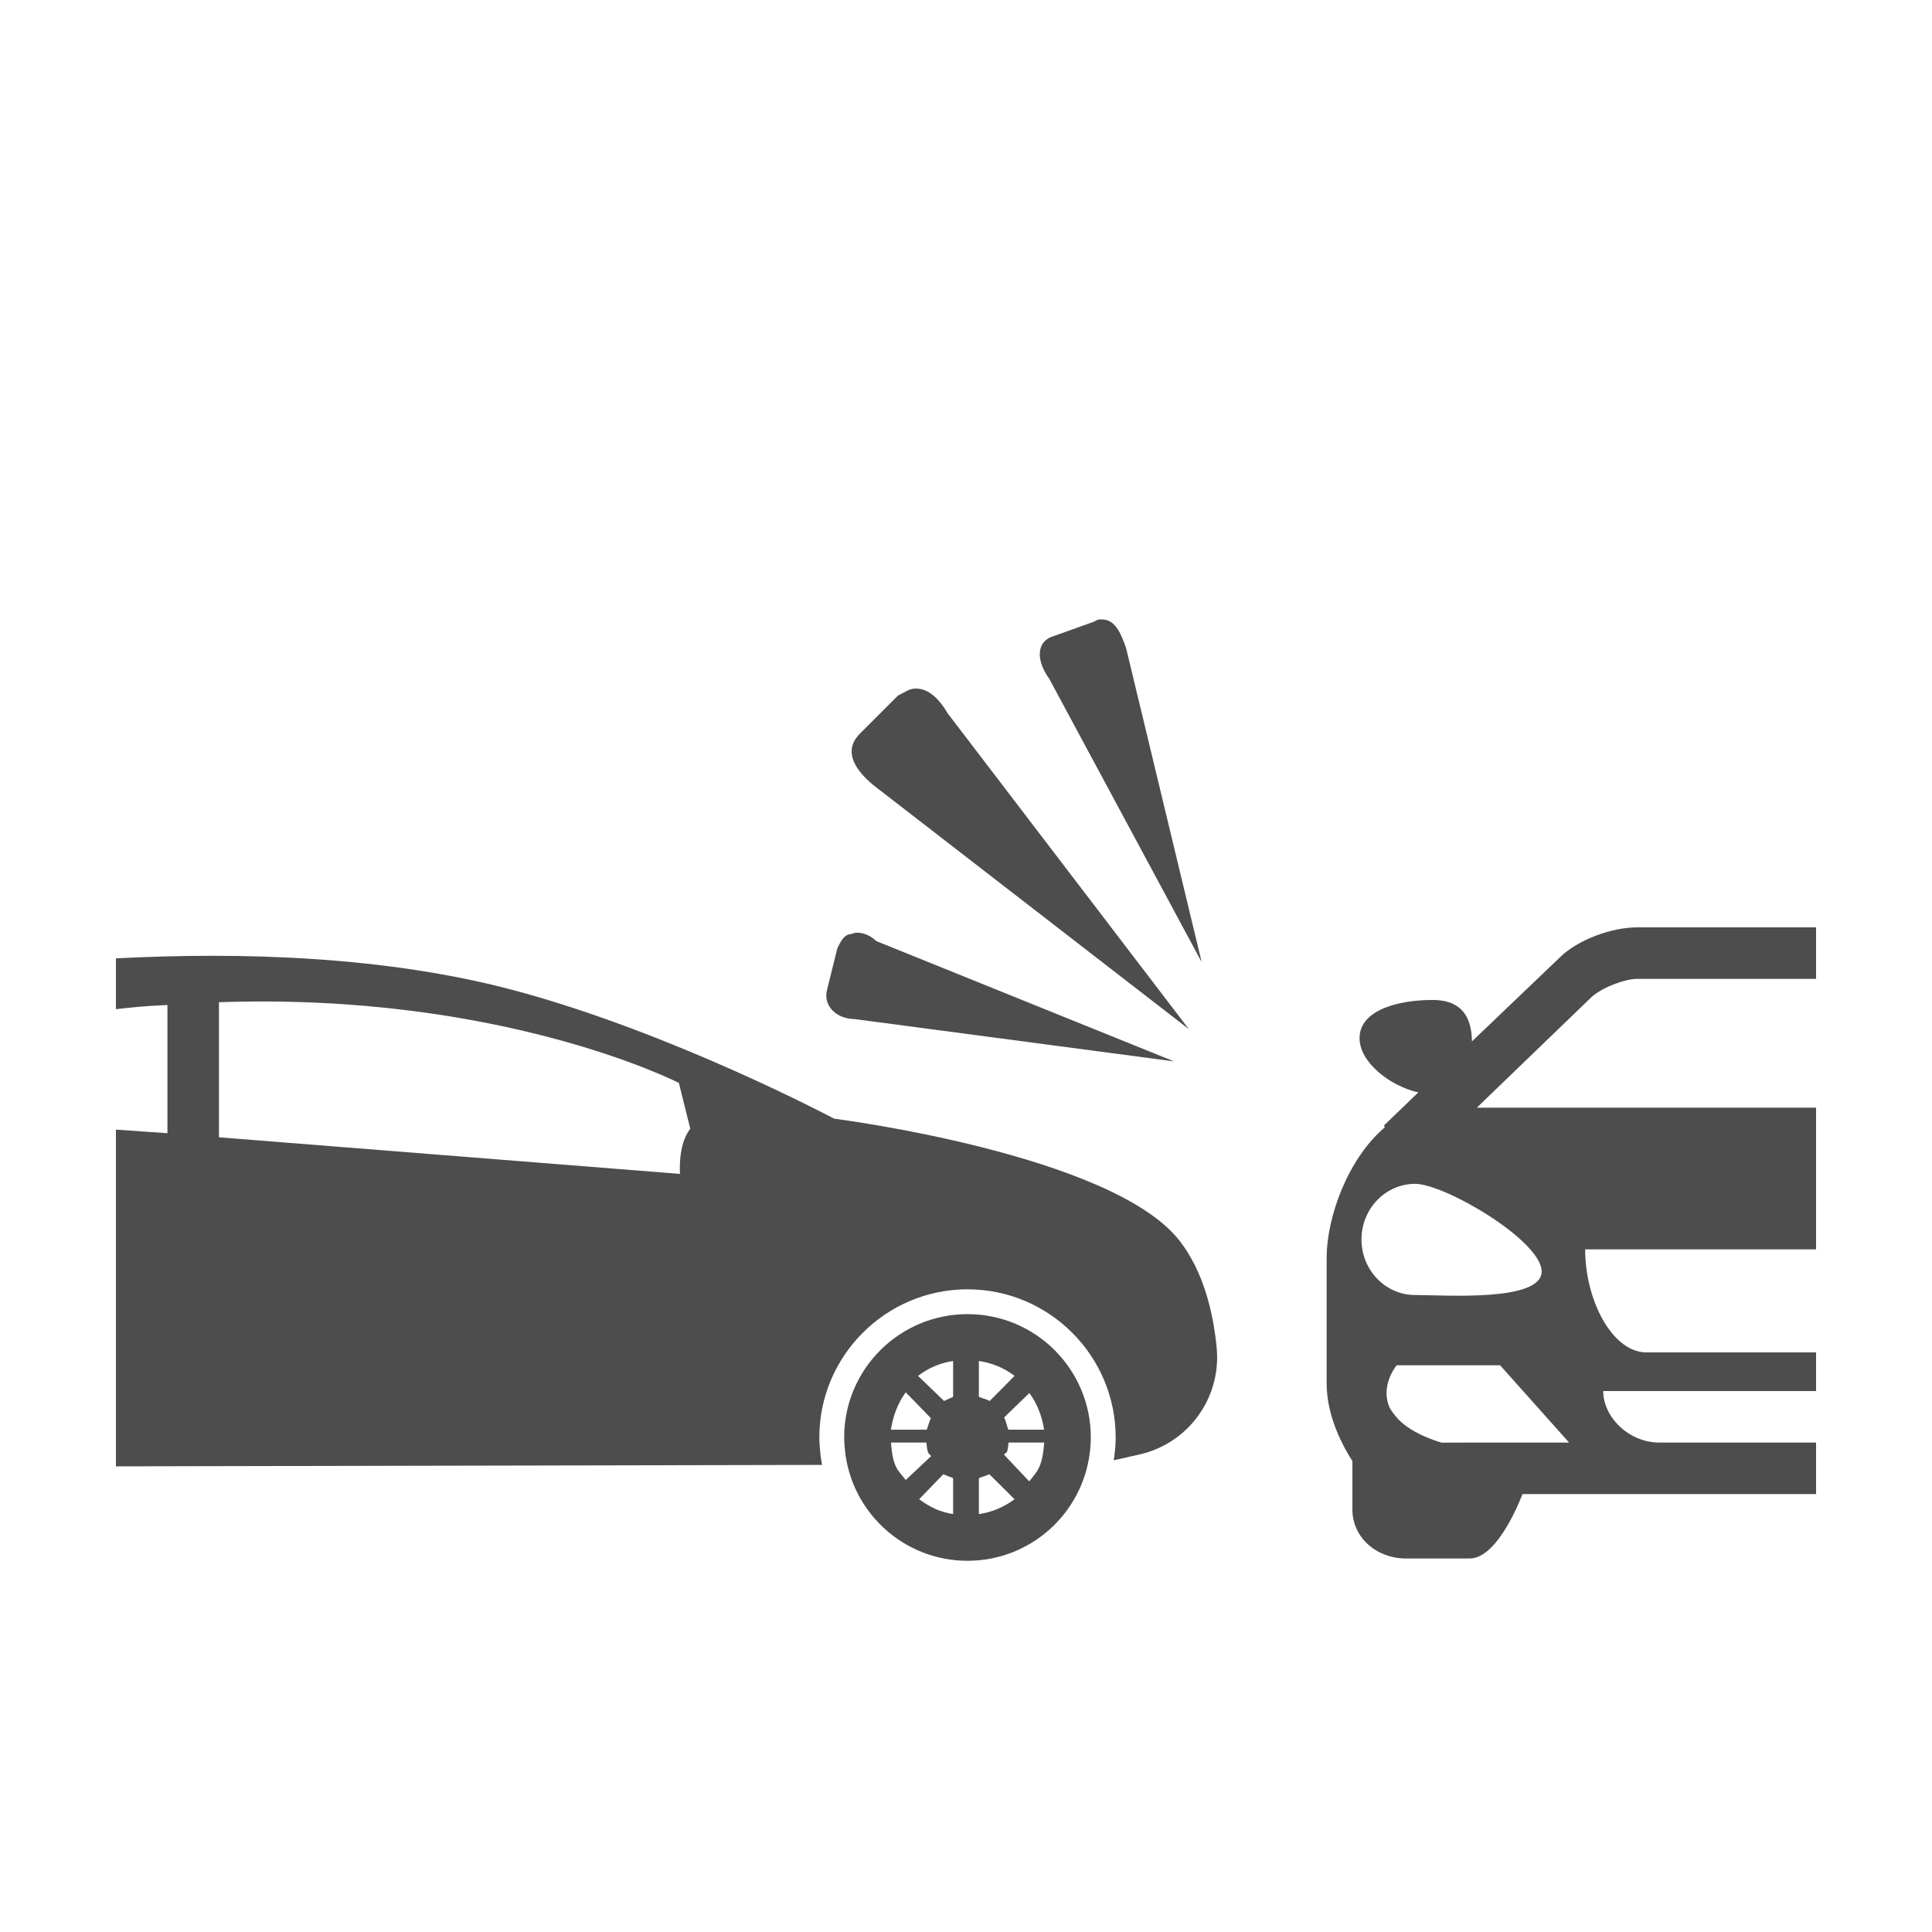 <?xml version="1.0" encoding="utf-8"?>
<!-- Generator: Adobe Illustrator 16.0.0, SVG Export Plug-In . SVG Version: 6.00 Build 0)  -->
<!DOCTYPE svg PUBLIC "-//W3C//DTD SVG 1.1//EN" "http://www.w3.org/Graphics/SVG/1.1/DTD/svg11.dtd">
<svg version="1.1" id="Layer_1" xmlns="http://www.w3.org/2000/svg" xmlns:xlink="http://www.w3.org/1999/xlink" x="0px" y="0px"
	 width="150px" height="150px" viewBox="0 0 150 150" enable-background="new 0 0 150 150" xml:space="preserve">
<g>
	<path fill="#4D4D4D" d="M73.582,55.389c-0.813-1.388-1.66-1.929-2.472-1.929c-0.542,0-0.813,0.271-1.389,0.541l-3.014,3.013
		c-1.118,1.186-0.575,2.54,1.083,3.929l24.513,18.96L73.582,55.389z"/>
	<path fill="#4D4D4D" d="M63.669,112.584c-0.032-0.33-0.056-0.652-0.056-0.982c0-6.338,5.164-11.5,11.505-11.5
		c6.34,0,11.502,5.162,11.502,11.5c0,0.461-0.034,0.934-0.102,1.443c-0.012,0.113-0.041,0.223-0.053,0.33l1.999-0.449
		c3.816-0.863,6.38-4.422,5.997-8.314c-0.275-2.785-1.036-5.881-2.845-8.236c-5.189-6.768-26.855-9.523-26.855-9.523
		s-12.475-6.637-24.748-9.938C30.059,74.241,18.786,73.896,9,74.408v3.943c1.2-0.128,2-0.238,4-0.322v9.953l-4-0.279v26.144
		l54.823-0.112C63.751,113.355,63.697,112.973,63.669,112.584z M52.796,91.141L17,88.299V77.813c22-0.766,35.706,6.264,35.706,6.264
		l0.886,3.555C52.604,88.895,52.796,91.141,52.796,91.141z"/>
	<path fill="#4D4D4D" d="M87.435,50.336c-0.396-1.161-0.83-2.087-1.633-2.216c-0.269-0.043-0.535-0.086-0.845,0.139l-3.238,1.159
		c-1.157,0.363-1.377,1.732-0.254,3.286l11.832,21.994L87.435,50.336z"/>
	<path fill="#4D4D4D" d="M141,112h-12.162c-2.407,0-4.365-2-4.365-4H141v-3h-13.178c-2.619,0-4.75-4-4.75-8H141V86h-26.34
		l8.955-8.634c0.964-0.806,2.643-1.366,3.477-1.366H141v-4h-13.908c-1.964,0-4.596,0.961-5.982,2.329l-6.826,6.524
		c-0.037-1.318-0.354-3.216-3.07-3.216c-2.609,0-5.658,0.761-5.658,2.966c0,1.881,2.363,3.717,4.561,4.213l-2.649,2.548
		c-0.06,0.061,0.085,0.112,0.033,0.171C104.668,89.958,103,94.441,103,97.701v9.678c0,2.346,1,4.477,2,6.064v3.754
		c0,2.197,1.895,3.803,4.15,3.803h4.96c2.259,0,4.094-5,4.094-5H141V112z M105.705,96.232c0-2.385,1.865-4.319,4.168-4.319
		s9.82,4.417,9.82,6.804c0,2.377-7.518,1.828-9.82,1.828S105.705,98.617,105.705,96.232z M118.204,112h-1.587l-4.713,0.003
		c-1.3-0.406-2.228-0.882-2.875-1.396c-0.331-0.254-0.584-0.521-0.781-0.79c-0.202-0.264-0.348-0.456-0.436-0.72
		c-0.588-1.654,0.625-3.098,0.625-3.098h8.029l5.357,6H118.204z"/>
	<path fill="#4D4D4D" d="M66.098,72.521c-0.541,0-0.812,0.543-1.082,1.083l-0.813,3.285c-0.271,1.084,0.576,2.201,2.166,2.234
		l24.783,3.283l-23.123-9.343C67.486,72.521,66.641,72.25,66.098,72.521z"/>
	<path fill="#4D4D4D" d="M75.118,102.029c-5.288,0-9.577,4.283-9.577,9.572c0,0.275,0.02,0.551,0.044,0.82
		c0.412,4.906,4.522,8.758,9.533,8.758c4.878,0,8.898-3.654,9.491-8.369c0.053-0.395,0.081-0.795,0.081-1.209
		C84.69,106.313,80.408,102.029,75.118,102.029z M70.321,108.1l1.954,2.006c-0.15,0.262-0.271,0.895-0.348,0.895h-2.757
		C69.315,110,69.718,108.902,70.321,108.1z M69.178,112h2.75c0.077,1,0.203,0.799,0.36,1.057l-1.967,1.852
		C69.718,114.111,69.326,114,69.178,112z M74,117.549c-1-0.143-1.834-0.551-2.636-1.15l1.88-1.945
		c0.252,0.15,0.756,0.258,0.756,0.334V117.549z M74,108.42c0,0.078-0.438,0.199-0.7,0.354l-2.026-1.951
		c0.804-0.611,1.726-1.014,2.726-1.156V108.42z M81.063,111h-2.757c-0.07,0-0.19-0.686-0.346-0.947l1.959-1.9
		C80.519,108.955,80.919,110,81.063,111z M76,105.666c1,0.143,1.97,0.545,2.771,1.156l-1.933,1.951
		C76.576,108.619,76,108.498,76,108.42V105.666z M76,117.555v-2.768c0-0.07,0.548-0.184,0.807-0.334l1.961,1.945
		C77.97,117.004,77,117.412,76,117.555z M79.911,115.014l-1.957-2.068c0.149-0.252,0.27,0.055,0.347-0.945h2.769
		C80.923,114,80.512,114.219,79.911,115.014z"/>
</g>
</svg>
